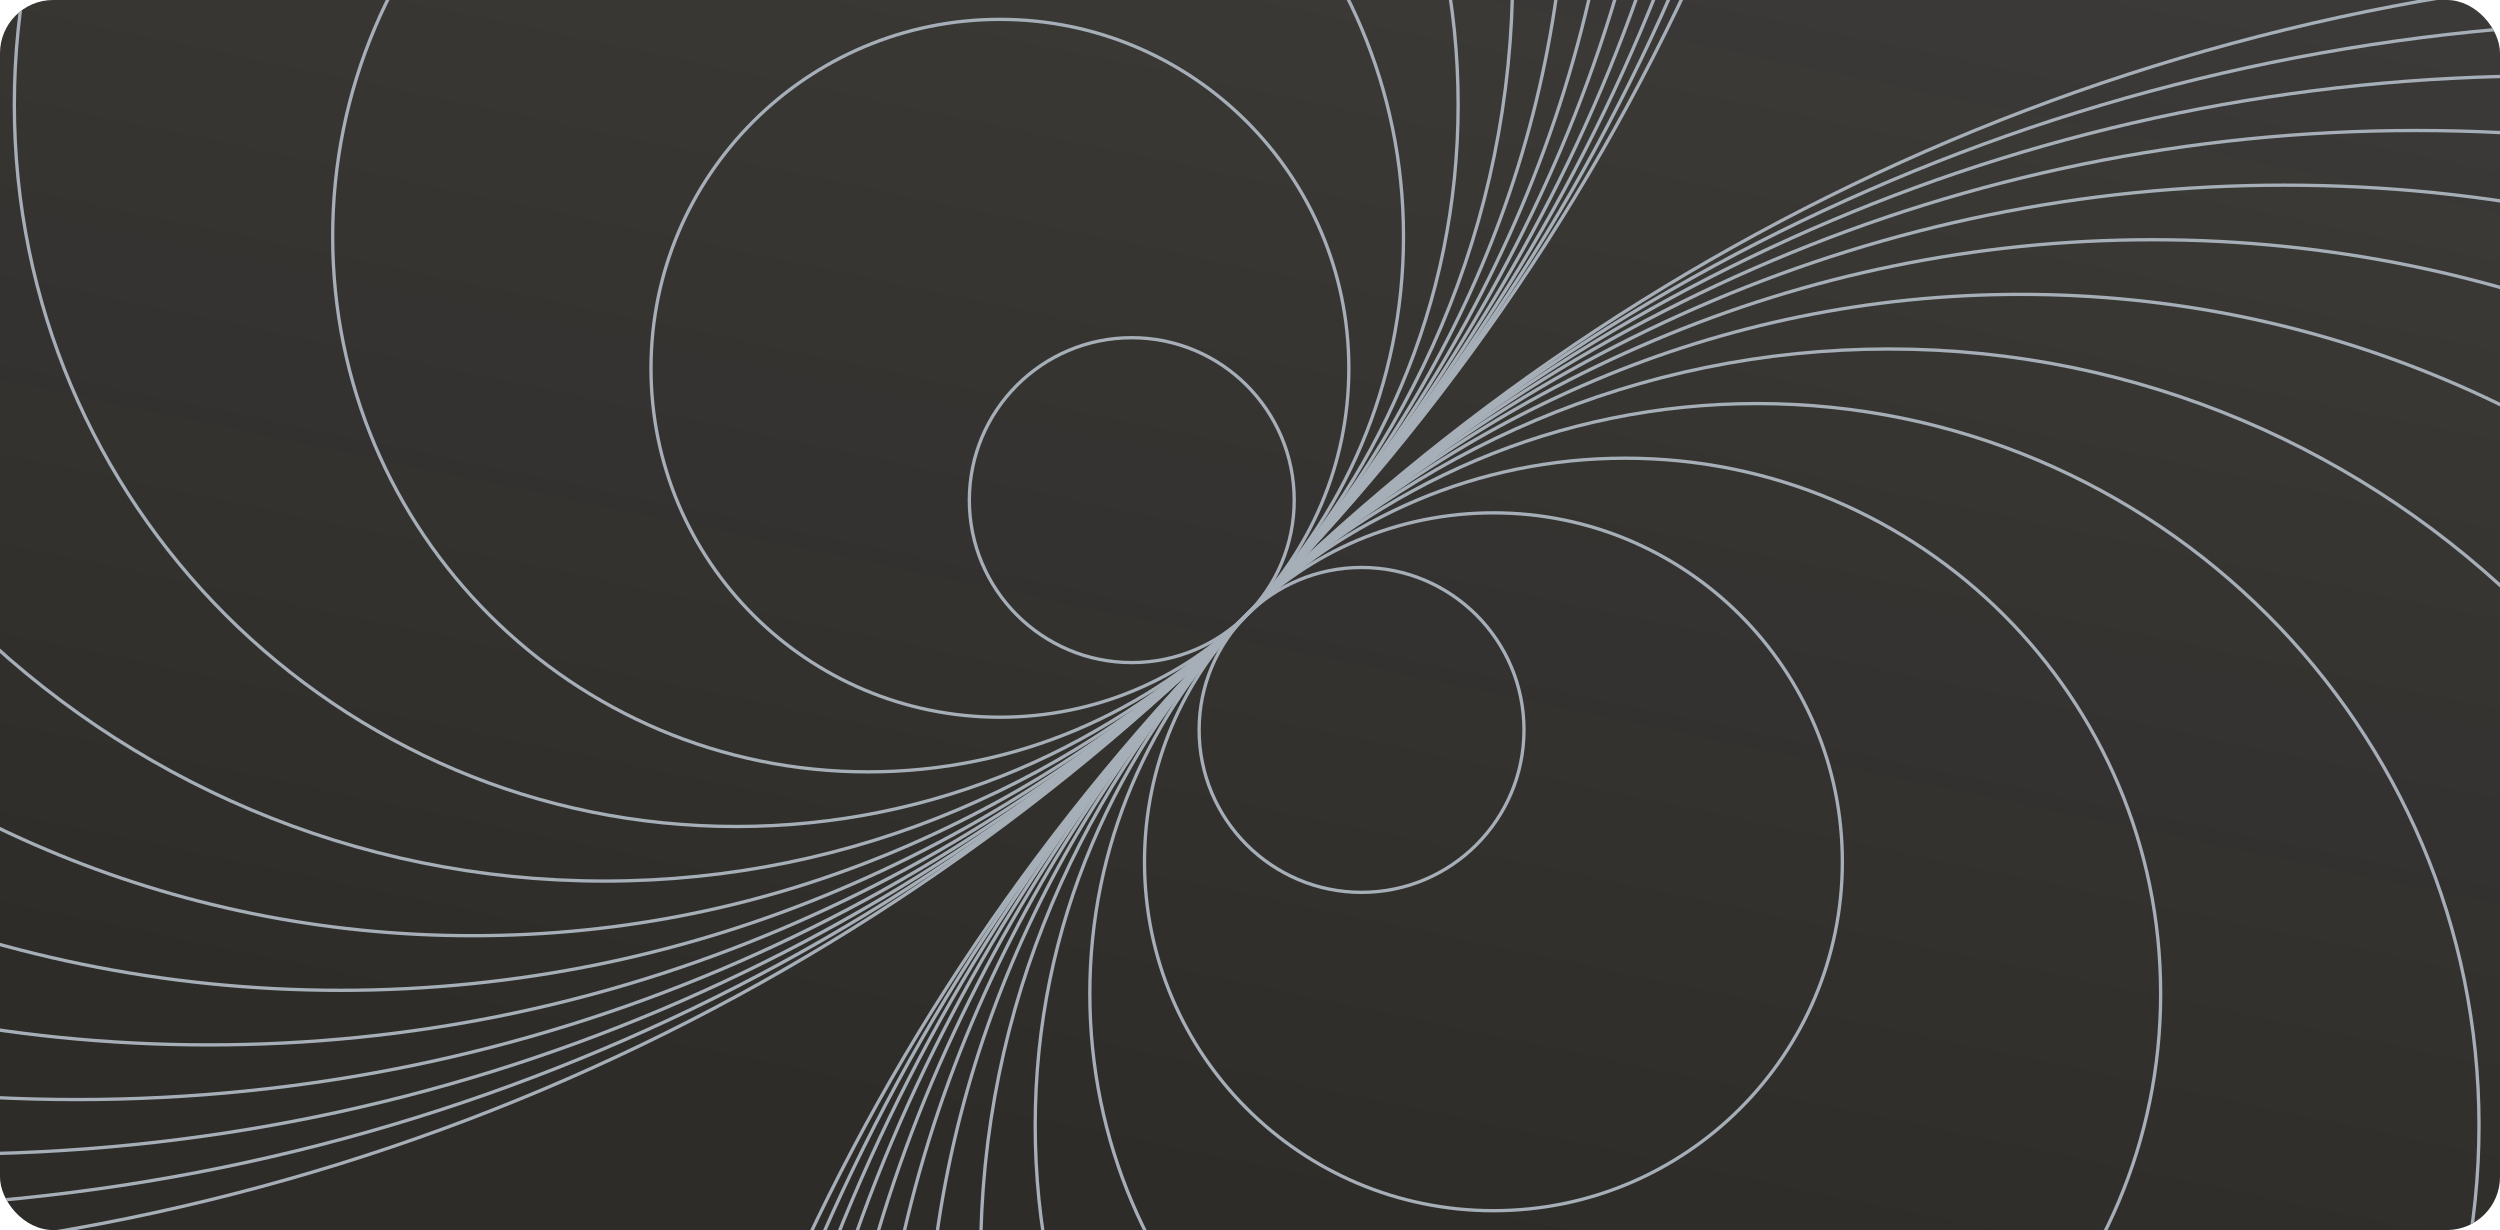 <svg width="376" height="185" viewBox="0 0 376 185" fill="none" xmlns="http://www.w3.org/2000/svg">
<g clip-path="url(#clip0_16075_5491)">
<rect width="376" height="185" rx="8" fill="url(#paint0_linear_16075_5491)" fill-opacity="0.95"/>
<g clip-path="url(#clip1_16075_5491)">
<path d="M422.921 660.858C606.796 660.858 755.857 511.798 755.857 327.922C755.857 144.046 606.796 -5.014 422.921 -5.014C239.045 -5.014 89.984 144.046 89.984 327.922C89.984 511.798 239.045 660.858 422.921 660.858Z" stroke="#A6AFB8" stroke-width="0.5" stroke-miterlimit="10"/>
<path d="M403.088 612.979C571.473 612.979 707.977 476.475 707.977 308.09C707.977 139.704 571.473 3.201 403.088 3.201C234.703 3.201 98.199 139.704 98.199 308.09C98.199 476.475 234.703 612.979 403.088 612.979Z" stroke="#A6AFB8" stroke-width="0.5" stroke-miterlimit="10"/>
<path d="M383.257 565.104C536.155 565.104 660.104 441.156 660.104 288.257C660.104 135.359 536.155 11.41 383.257 11.41C230.359 11.41 106.41 135.359 106.41 288.257C106.41 441.156 230.359 565.104 383.257 565.104Z" stroke="#A6AFB8" stroke-width="0.5" stroke-miterlimit="10"/>
<path d="M363.424 517.224C500.832 517.224 612.224 405.833 612.224 268.425C612.224 131.017 500.832 19.626 363.424 19.626C226.016 19.626 114.625 131.017 114.625 268.425C114.625 405.833 226.016 517.224 363.424 517.224Z" stroke="#A6AFB8" stroke-width="0.5" stroke-miterlimit="10"/>
<path d="M343.596 469.35C465.513 469.35 564.347 370.516 564.347 248.599C564.347 126.681 465.513 27.847 343.596 27.847C221.678 27.847 122.844 126.681 122.844 248.599C122.844 370.516 221.678 469.35 343.596 469.35Z" stroke="#A6AFB8" stroke-width="0.5" stroke-miterlimit="10"/>
<path d="M323.765 421.476C430.195 421.476 516.475 335.197 516.475 228.766C516.475 122.335 430.195 36.056 323.765 36.056C217.334 36.056 131.055 122.335 131.055 228.766C131.055 335.197 217.334 421.476 323.765 421.476Z" stroke="#A6AFB8" stroke-width="0.5" stroke-miterlimit="10"/>
<path d="M303.932 373.596C394.872 373.596 468.594 299.874 468.594 208.934C468.594 117.993 394.872 44.272 303.932 44.272C212.991 44.272 139.27 117.993 139.27 208.934C139.27 299.874 212.991 373.596 303.932 373.596Z" stroke="#A6AFB8" stroke-width="0.5" stroke-miterlimit="10"/>
<path d="M284.099 325.717C359.549 325.717 420.714 264.552 420.714 189.102C420.714 113.651 359.549 52.487 284.099 52.487C208.649 52.487 147.484 113.651 147.484 189.102C147.484 264.552 208.649 325.717 284.099 325.717Z" stroke="#A6AFB8" stroke-width="0.5" stroke-miterlimit="10"/>
<path d="M264.268 277.842C324.231 277.842 372.841 229.232 372.841 169.269C372.841 109.306 324.231 60.696 264.268 60.696C204.305 60.696 155.695 109.306 155.695 169.269C155.695 229.232 204.305 277.842 264.268 277.842Z" stroke="#A6AFB8" stroke-width="0.5" stroke-miterlimit="10"/>
<path d="M244.436 229.963C288.909 229.963 324.961 193.91 324.961 149.437C324.961 104.964 288.909 68.912 244.436 68.912C199.963 68.912 163.91 104.964 163.91 149.437C163.91 193.91 199.963 229.963 244.436 229.963Z" stroke="#A6AFB8" stroke-width="0.5" stroke-miterlimit="10"/>
<path d="M224.611 182.088C253.593 182.088 277.089 158.593 277.089 129.61C277.089 100.628 253.593 77.133 224.611 77.133C195.628 77.133 172.133 100.628 172.133 129.61C172.133 158.593 195.628 182.088 224.611 182.088Z" stroke="#A6AFB8" stroke-width="0.5" stroke-miterlimit="10"/>
<path d="M204.778 134.209C218.27 134.209 229.208 123.271 229.208 109.778C229.208 96.286 218.27 85.348 204.778 85.348C191.285 85.348 180.348 96.286 180.348 109.778C180.348 123.271 191.285 134.209 204.778 134.209Z" stroke="#A6AFB8" stroke-width="0.5" stroke-miterlimit="10"/>
<path d="M-47.923 190.014C135.953 190.014 285.013 40.954 285.013 -142.922C285.013 -326.798 135.953 -475.858 -47.923 -475.858C-231.799 -475.858 -380.859 -326.798 -380.859 -142.922C-380.859 40.954 -231.799 190.014 -47.923 190.014Z" stroke="#A6AFB8" stroke-width="0.5" stroke-miterlimit="10"/>
<path d="M-28.092 181.799C140.294 181.799 276.797 45.296 276.797 -123.09C276.797 -291.475 140.294 -427.979 -28.092 -427.979C-196.477 -427.979 -332.98 -291.475 -332.98 -123.09C-332.98 45.296 -196.477 181.799 -28.092 181.799Z" stroke="#A6AFB8" stroke-width="0.5" stroke-miterlimit="10"/>
<path d="M-8.259 173.59C144.64 173.59 268.588 49.641 268.588 -103.257C268.588 -256.156 144.64 -380.104 -8.259 -380.104C-161.157 -380.104 -285.105 -256.156 -285.105 -103.257C-285.105 49.641 -161.157 173.59 -8.259 173.59Z" stroke="#A6AFB8" stroke-width="0.5" stroke-miterlimit="10"/>
<path d="M11.573 165.374C148.981 165.374 260.372 53.983 260.372 -83.425C260.372 -220.833 148.981 -332.224 11.573 -332.224C-125.835 -332.224 -237.227 -220.833 -237.227 -83.425C-237.227 53.983 -125.835 165.374 11.573 165.374Z" stroke="#A6AFB8" stroke-width="0.5" stroke-miterlimit="10"/>
<path d="M31.4 157.153C153.318 157.153 252.152 58.319 252.152 -63.599C252.152 -185.516 153.318 -284.35 31.4 -284.35C-90.518 -284.35 -189.352 -185.516 -189.352 -63.599C-189.352 58.319 -90.518 157.153 31.4 157.153Z" stroke="#A6AFB8" stroke-width="0.5" stroke-miterlimit="10"/>
<path d="M51.233 148.944C157.664 148.944 243.943 62.665 243.943 -43.766C243.943 -150.197 157.664 -236.476 51.233 -236.476C-55.197 -236.476 -141.477 -150.197 -141.477 -43.766C-141.477 62.665 -55.197 148.944 51.233 148.944Z" stroke="#A6AFB8" stroke-width="0.5" stroke-miterlimit="10"/>
<path d="M71.065 140.729C162.005 140.729 235.727 67.007 235.727 -23.934C235.727 -114.874 162.005 -188.596 71.065 -188.596C-19.876 -188.596 -93.598 -114.874 -93.598 -23.934C-93.598 67.007 -19.876 140.729 71.065 140.729Z" stroke="#A6AFB8" stroke-width="0.5" stroke-miterlimit="10"/>
<path d="M90.896 132.513C166.346 132.513 227.511 71.349 227.511 -4.102C227.511 -79.552 166.346 -140.717 90.896 -140.717C15.446 -140.717 -45.719 -79.552 -45.719 -4.102C-45.719 71.349 15.446 132.513 90.896 132.513Z" stroke="#A6AFB8" stroke-width="0.5" stroke-miterlimit="10"/>
<path d="M110.729 124.304C170.692 124.304 219.302 75.694 219.302 15.731C219.302 -44.233 170.692 -92.842 110.729 -92.842C50.766 -92.842 2.156 -44.233 2.156 15.731C2.156 75.694 50.766 124.304 110.729 124.304Z" stroke="#A6AFB8" stroke-width="0.5" stroke-miterlimit="10"/>
<path d="M130.561 116.088C175.034 116.088 211.086 80.036 211.086 35.563C211.086 -8.91 175.034 -44.962 130.561 -44.962C86.088 -44.962 50.035 -8.91 50.035 35.563C50.035 80.036 86.088 116.088 130.561 116.088Z" stroke="#A6AFB8" stroke-width="0.5" stroke-miterlimit="10"/>
<path d="M150.388 107.867C179.371 107.867 202.866 84.372 202.866 55.389C202.866 26.407 179.371 2.912 150.388 2.912C121.405 2.912 97.91 26.407 97.91 55.389C97.91 84.372 121.405 107.867 150.388 107.867Z" stroke="#A6AFB8" stroke-width="0.5" stroke-miterlimit="10"/>
<path d="M170.219 99.652C183.712 99.652 194.65 88.714 194.65 75.222C194.65 61.729 183.712 50.791 170.219 50.791C156.727 50.791 145.789 61.729 145.789 75.222C145.789 88.714 156.727 99.652 170.219 99.652Z" stroke="#A6AFB8" stroke-width="0.5" stroke-miterlimit="10"/>
</g>
</g>
<defs>
<linearGradient id="paint0_linear_16075_5491" x1="227.975" y1="-67.438" x2="175.539" y2="182.385" gradientUnits="userSpaceOnUse">
<stop stop-color="#23211E" stop-opacity="0.92"/>
<stop offset="1" stop-color="#23211E"/>
</linearGradient>
<clipPath id="clip0_16075_5491">
<rect width="376" height="185" rx="8" fill="white"/>
</clipPath>
<clipPath id="clip1_16075_5491">
<rect width="1137" height="1137" fill="white" transform="translate(-381 -476)"/>
</clipPath>
</defs>
</svg>
